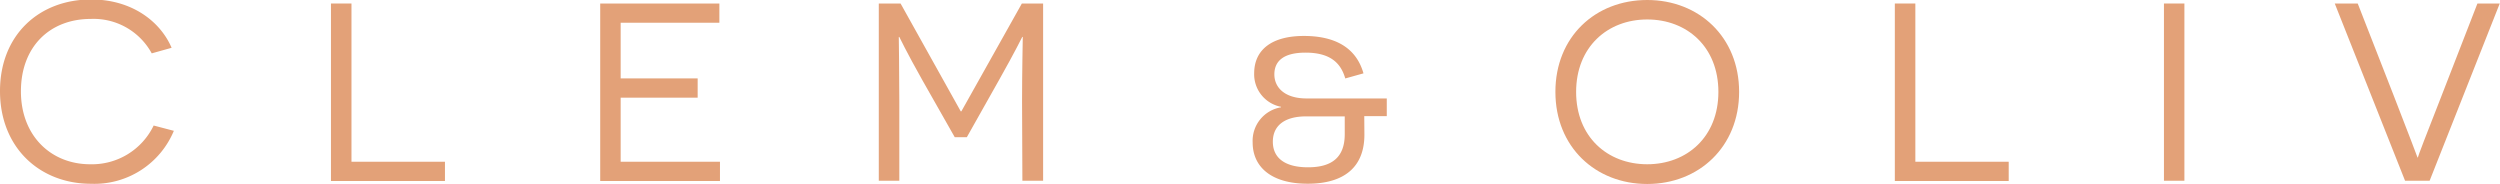 <svg id="Layer_1" data-name="Layer 1" xmlns="http://www.w3.org/2000/svg" viewBox="0 0 377.62 27.79"><defs><style>.cls-1{fill:#e3a178;}</style></defs><path class="cls-1" d="M50.05,74.33a13,13,0,0,1-12.5,8c-7.8,0-13.76-5.5-13.76-14s5.93-13.84,13.76-13.84c6.2,0,10.48,3.36,12.16,7.3l-3,.84a10,10,0,0,0-9.21-5.2c-6.2,0-10.55,4.21-10.55,10.94S31.51,79.38,37.4,79.38A10.34,10.34,0,0,0,47,73.53Z" transform="translate(-23.79 -54.57)"/><path class="cls-1" d="M73.78,55.1h3.1V79H91v2.91H73.78Z" transform="translate(-23.79 -54.57)"/><path class="cls-1" d="M114.45,55.1h18V58H117.54v8.41h11.63v2.91H117.54V79h15v2.91H114.45Z" transform="translate(-23.79 -54.57)"/><path class="cls-1" d="M178.17,69.82c0-4.13.11-9.63.11-9.67h-.08s-1.07,2.18-3.48,6.46l-4.89,8.68H168l-4.86-8.56c-2.48-4.4-3.48-6.54-3.51-6.58h-.08s.08,5.54.08,9.67V81.87h-3.1V55.1h3.29l9.09,16.29H169l9.14-16.29h3.21V81.87h-3.13Z" transform="translate(-23.79 -54.57)"/><path class="cls-1" d="M229.88,74.91c0,4.85-3,7.41-8.57,7.41S213,79.72,213,76.09a5.13,5.13,0,0,1,4.28-5.31V70.7a5,5,0,0,1-4.05-5.08C213.25,62,216,60,220.74,60c4.2,0,7.8,1.41,9,5.65l-2.75.77c-.65-2.26-2.18-3.9-6-3.9-3.41,0-4.71,1.34-4.71,3.29s1.53,3.63,4.86,3.63h12.12v2.67l-3.4,0Zm-8.83-2.76c-3,0-5,1.23-5,3.83,0,2.37,1.72,3.86,5.31,3.86s5.55-1.49,5.55-5V72.15Z" transform="translate(-23.79 -54.57)"/><path class="cls-1" d="M272.6,54.57c7.8,0,13.88,5.58,13.88,13.88S280.4,82.36,272.6,82.36s-13.87-5.58-13.87-13.91S264.77,54.57,272.6,54.57Zm0,24.81c6,0,10.75-4.13,10.75-10.93s-4.74-10.94-10.75-10.94-10.74,4.17-10.74,10.94S266.57,79.38,272.6,79.38Z" transform="translate(-23.79 -54.57)"/><path class="cls-1" d="M310,55.1h3.1V79h14.1v2.91H310Z" transform="translate(-23.79 -54.57)"/><path class="cls-1" d="M350.65,55.1h3.09V81.87h-3.09Z" transform="translate(-23.79 -54.57)"/><path class="cls-1" d="M387.07,81.87,376.45,55.1h3.47l5.47,14c2.18,5.59,3.52,9.14,3.56,9.26H389c0-.12,1.34-3.64,3.48-9.06L398,55.1h3.37L390.78,81.87Z" transform="translate(-23.79 -54.57)"/></svg>